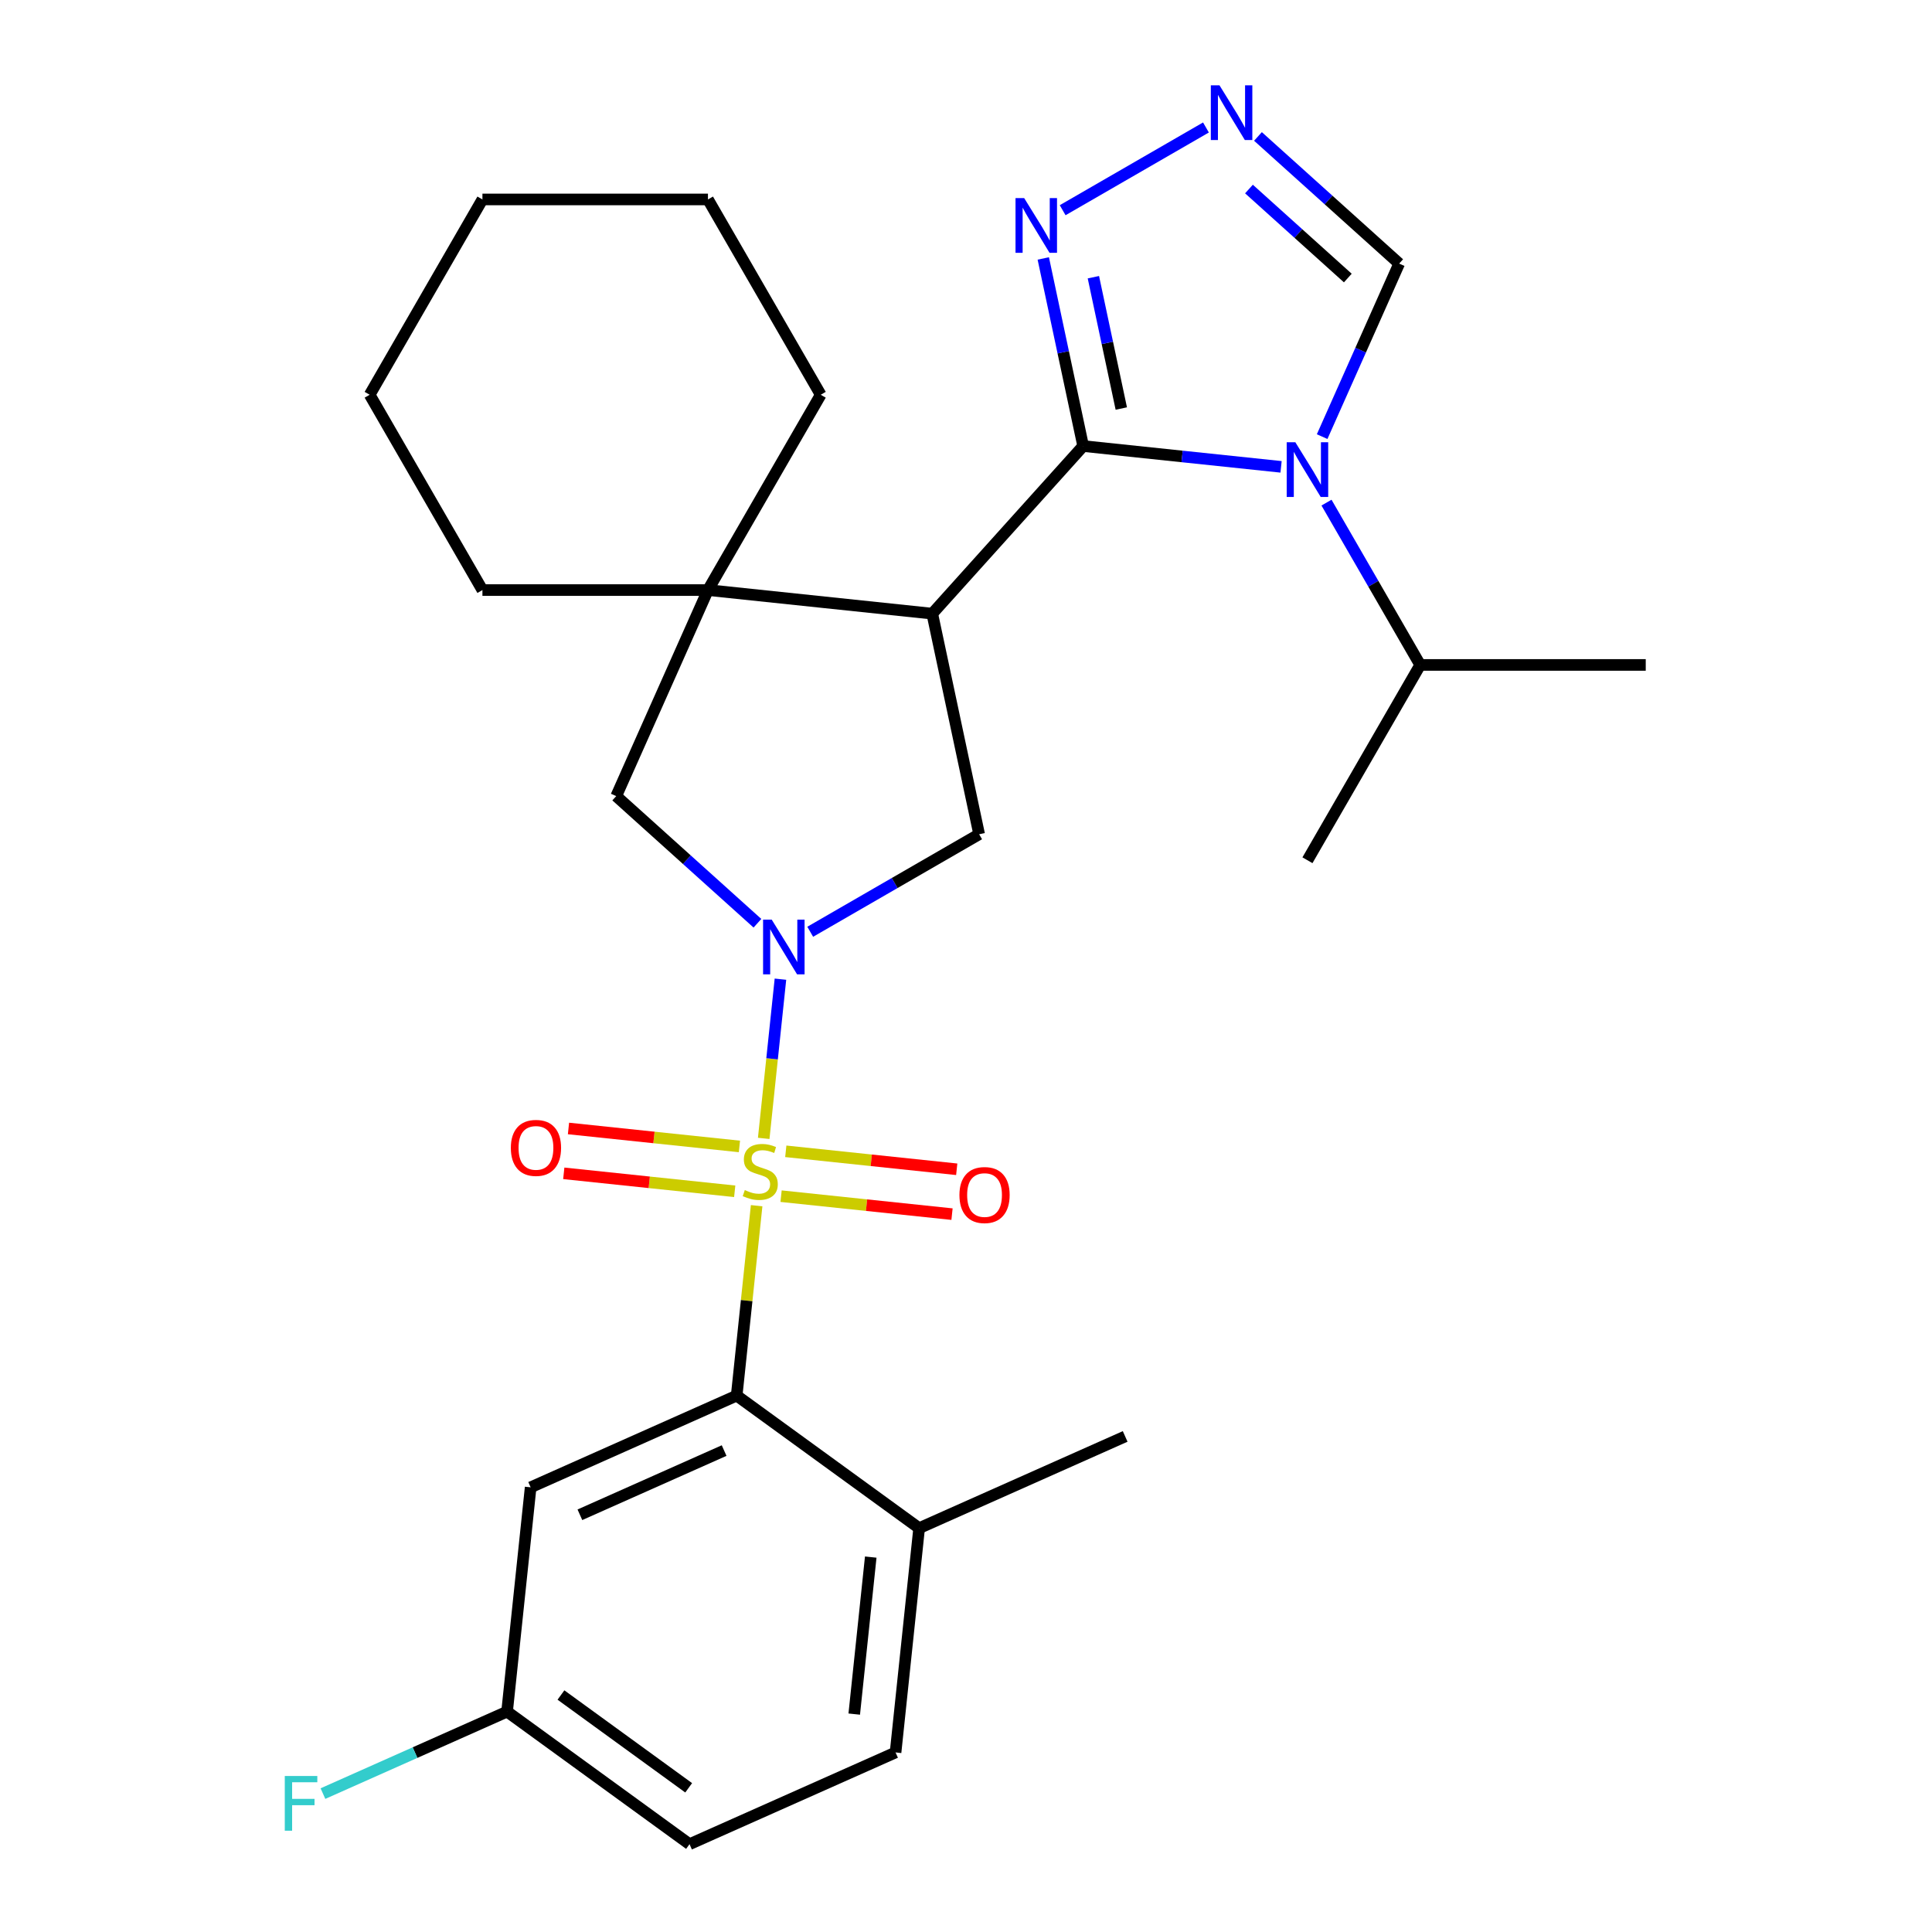 <?xml version='1.0' encoding='iso-8859-1'?>
<svg version='1.1' baseProfile='full'
              xmlns='http://www.w3.org/2000/svg'
                      xmlns:rdkit='http://www.rdkit.org/xml'
                      xmlns:xlink='http://www.w3.org/1999/xlink'
                  xml:space='preserve'
width='1000px' height='1000px' viewBox='0 0 1000 1000'>
<!-- END OF HEADER -->
<rect style='opacity:1.0;fill:#FFFFFF;stroke:none' width='1000' height='1000' x='0' y='0'> </rect>
<path class='bond-0' d='M 395.296,589.227 L 399.627,548.024' style='fill:none;fill-rule:evenodd;stroke:#CCCC00;stroke-width:6px;stroke-linecap:butt;stroke-linejoin:miter;stroke-opacity:1' />
<path class='bond-0' d='M 399.627,548.024 L 403.957,506.821' style='fill:none;fill-rule:evenodd;stroke:#0000FF;stroke-width:6px;stroke-linecap:butt;stroke-linejoin:miter;stroke-opacity:1' />
<path class='bond-4' d='M 391.635,624.063 L 386.469,673.211' style='fill:none;fill-rule:evenodd;stroke:#CCCC00;stroke-width:6px;stroke-linecap:butt;stroke-linejoin:miter;stroke-opacity:1' />
<path class='bond-4' d='M 386.469,673.211 L 381.303,722.358' style='fill:none;fill-rule:evenodd;stroke:#000000;stroke-width:6px;stroke-linecap:butt;stroke-linejoin:miter;stroke-opacity:1' />
<path class='bond-11' d='M 404.283,619.135 L 448.523,623.785' style='fill:none;fill-rule:evenodd;stroke:#CCCC00;stroke-width:6px;stroke-linecap:butt;stroke-linejoin:miter;stroke-opacity:1' />
<path class='bond-11' d='M 448.523,623.785 L 492.762,628.435' style='fill:none;fill-rule:evenodd;stroke:#FF0000;stroke-width:6px;stroke-linecap:butt;stroke-linejoin:miter;stroke-opacity:1' />
<path class='bond-11' d='M 406.724,595.917 L 450.963,600.566' style='fill:none;fill-rule:evenodd;stroke:#CCCC00;stroke-width:6px;stroke-linecap:butt;stroke-linejoin:miter;stroke-opacity:1' />
<path class='bond-11' d='M 450.963,600.566 L 495.202,605.216' style='fill:none;fill-rule:evenodd;stroke:#FF0000;stroke-width:6px;stroke-linecap:butt;stroke-linejoin:miter;stroke-opacity:1' />
<path class='bond-12' d='M 382.727,593.394 L 338.488,588.745' style='fill:none;fill-rule:evenodd;stroke:#CCCC00;stroke-width:6px;stroke-linecap:butt;stroke-linejoin:miter;stroke-opacity:1' />
<path class='bond-12' d='M 338.488,588.745 L 294.249,584.095' style='fill:none;fill-rule:evenodd;stroke:#FF0000;stroke-width:6px;stroke-linecap:butt;stroke-linejoin:miter;stroke-opacity:1' />
<path class='bond-12' d='M 380.287,616.613 L 336.048,611.963' style='fill:none;fill-rule:evenodd;stroke:#CCCC00;stroke-width:6px;stroke-linecap:butt;stroke-linejoin:miter;stroke-opacity:1' />
<path class='bond-12' d='M 336.048,611.963 L 291.808,607.314' style='fill:none;fill-rule:evenodd;stroke:#FF0000;stroke-width:6px;stroke-linecap:butt;stroke-linejoin:miter;stroke-opacity:1' />
<path class='bond-5' d='M 419.366,482.286 L 463.083,457.045' style='fill:none;fill-rule:evenodd;stroke:#0000FF;stroke-width:6px;stroke-linecap:butt;stroke-linejoin:miter;stroke-opacity:1' />
<path class='bond-5' d='M 463.083,457.045 L 506.801,431.805' style='fill:none;fill-rule:evenodd;stroke:#000000;stroke-width:6px;stroke-linecap:butt;stroke-linejoin:miter;stroke-opacity:1' />
<path class='bond-9' d='M 392.049,477.873 L 355.503,444.968' style='fill:none;fill-rule:evenodd;stroke:#0000FF;stroke-width:6px;stroke-linecap:butt;stroke-linejoin:miter;stroke-opacity:1' />
<path class='bond-9' d='M 355.503,444.968 L 318.958,412.062' style='fill:none;fill-rule:evenodd;stroke:#000000;stroke-width:6px;stroke-linecap:butt;stroke-linejoin:miter;stroke-opacity:1' />
<path class='bond-1' d='M 560.64,230.873 L 482.531,317.623' style='fill:none;fill-rule:evenodd;stroke:#000000;stroke-width:6px;stroke-linecap:butt;stroke-linejoin:miter;stroke-opacity:1' />
<path class='bond-3' d='M 560.64,230.873 L 611.858,236.256' style='fill:none;fill-rule:evenodd;stroke:#000000;stroke-width:6px;stroke-linecap:butt;stroke-linejoin:miter;stroke-opacity:1' />
<path class='bond-3' d='M 611.858,236.256 L 663.076,241.64' style='fill:none;fill-rule:evenodd;stroke:#0000FF;stroke-width:6px;stroke-linecap:butt;stroke-linejoin:miter;stroke-opacity:1' />
<path class='bond-7' d='M 560.64,230.873 L 550.32,182.321' style='fill:none;fill-rule:evenodd;stroke:#000000;stroke-width:6px;stroke-linecap:butt;stroke-linejoin:miter;stroke-opacity:1' />
<path class='bond-7' d='M 550.32,182.321 L 540,133.77' style='fill:none;fill-rule:evenodd;stroke:#0000FF;stroke-width:6px;stroke-linecap:butt;stroke-linejoin:miter;stroke-opacity:1' />
<path class='bond-7' d='M 580.381,211.454 L 573.157,177.467' style='fill:none;fill-rule:evenodd;stroke:#000000;stroke-width:6px;stroke-linecap:butt;stroke-linejoin:miter;stroke-opacity:1' />
<path class='bond-7' d='M 573.157,177.467 L 565.933,143.481' style='fill:none;fill-rule:evenodd;stroke:#0000FF;stroke-width:6px;stroke-linecap:butt;stroke-linejoin:miter;stroke-opacity:1' />
<path class='bond-2' d='M 482.531,317.623 L 506.801,431.805' style='fill:none;fill-rule:evenodd;stroke:#000000;stroke-width:6px;stroke-linecap:butt;stroke-linejoin:miter;stroke-opacity:1' />
<path class='bond-28' d='M 482.531,317.623 L 366.437,305.421' style='fill:none;fill-rule:evenodd;stroke:#000000;stroke-width:6px;stroke-linecap:butt;stroke-linejoin:miter;stroke-opacity:1' />
<path class='bond-10' d='M 684.338,225.997 L 704.276,181.216' style='fill:none;fill-rule:evenodd;stroke:#0000FF;stroke-width:6px;stroke-linecap:butt;stroke-linejoin:miter;stroke-opacity:1' />
<path class='bond-10' d='M 704.276,181.216 L 724.213,136.434' style='fill:none;fill-rule:evenodd;stroke:#000000;stroke-width:6px;stroke-linecap:butt;stroke-linejoin:miter;stroke-opacity:1' />
<path class='bond-15' d='M 686.594,260.154 L 710.847,302.161' style='fill:none;fill-rule:evenodd;stroke:#0000FF;stroke-width:6px;stroke-linecap:butt;stroke-linejoin:miter;stroke-opacity:1' />
<path class='bond-15' d='M 710.847,302.161 L 735.1,344.169' style='fill:none;fill-rule:evenodd;stroke:#000000;stroke-width:6px;stroke-linecap:butt;stroke-linejoin:miter;stroke-opacity:1' />
<path class='bond-13' d='M 381.303,722.358 L 274.662,769.838' style='fill:none;fill-rule:evenodd;stroke:#000000;stroke-width:6px;stroke-linecap:butt;stroke-linejoin:miter;stroke-opacity:1' />
<path class='bond-13' d='M 374.803,750.809 L 300.155,784.044' style='fill:none;fill-rule:evenodd;stroke:#000000;stroke-width:6px;stroke-linecap:butt;stroke-linejoin:miter;stroke-opacity:1' />
<path class='bond-14' d='M 381.303,722.358 L 475.742,790.972' style='fill:none;fill-rule:evenodd;stroke:#000000;stroke-width:6px;stroke-linecap:butt;stroke-linejoin:miter;stroke-opacity:1' />
<path class='bond-6' d='M 366.437,305.421 L 318.958,412.062' style='fill:none;fill-rule:evenodd;stroke:#000000;stroke-width:6px;stroke-linecap:butt;stroke-linejoin:miter;stroke-opacity:1' />
<path class='bond-20' d='M 366.437,305.421 L 424.804,204.327' style='fill:none;fill-rule:evenodd;stroke:#000000;stroke-width:6px;stroke-linecap:butt;stroke-linejoin:miter;stroke-opacity:1' />
<path class='bond-21' d='M 366.437,305.421 L 249.704,305.421' style='fill:none;fill-rule:evenodd;stroke:#000000;stroke-width:6px;stroke-linecap:butt;stroke-linejoin:miter;stroke-opacity:1' />
<path class='bond-8' d='M 550.029,108.806 L 624.2,65.983' style='fill:none;fill-rule:evenodd;stroke:#0000FF;stroke-width:6px;stroke-linecap:butt;stroke-linejoin:miter;stroke-opacity:1' />
<path class='bond-31' d='M 651.122,70.623 L 687.668,103.529' style='fill:none;fill-rule:evenodd;stroke:#0000FF;stroke-width:6px;stroke-linecap:butt;stroke-linejoin:miter;stroke-opacity:1' />
<path class='bond-31' d='M 687.668,103.529 L 724.213,136.434' style='fill:none;fill-rule:evenodd;stroke:#000000;stroke-width:6px;stroke-linecap:butt;stroke-linejoin:miter;stroke-opacity:1' />
<path class='bond-31' d='M 646.464,97.844 L 672.046,120.878' style='fill:none;fill-rule:evenodd;stroke:#0000FF;stroke-width:6px;stroke-linecap:butt;stroke-linejoin:miter;stroke-opacity:1' />
<path class='bond-31' d='M 672.046,120.878 L 697.628,143.913' style='fill:none;fill-rule:evenodd;stroke:#000000;stroke-width:6px;stroke-linecap:butt;stroke-linejoin:miter;stroke-opacity:1' />
<path class='bond-17' d='M 274.662,769.838 L 262.461,885.932' style='fill:none;fill-rule:evenodd;stroke:#000000;stroke-width:6px;stroke-linecap:butt;stroke-linejoin:miter;stroke-opacity:1' />
<path class='bond-16' d='M 475.742,790.972 L 463.54,907.066' style='fill:none;fill-rule:evenodd;stroke:#000000;stroke-width:6px;stroke-linecap:butt;stroke-linejoin:miter;stroke-opacity:1' />
<path class='bond-16' d='M 450.693,805.946 L 442.152,887.211' style='fill:none;fill-rule:evenodd;stroke:#000000;stroke-width:6px;stroke-linecap:butt;stroke-linejoin:miter;stroke-opacity:1' />
<path class='bond-22' d='M 475.742,790.972 L 582.383,743.493' style='fill:none;fill-rule:evenodd;stroke:#000000;stroke-width:6px;stroke-linecap:butt;stroke-linejoin:miter;stroke-opacity:1' />
<path class='bond-23' d='M 735.1,344.169 L 851.833,344.169' style='fill:none;fill-rule:evenodd;stroke:#000000;stroke-width:6px;stroke-linecap:butt;stroke-linejoin:miter;stroke-opacity:1' />
<path class='bond-24' d='M 735.1,344.169 L 676.734,445.263' style='fill:none;fill-rule:evenodd;stroke:#000000;stroke-width:6px;stroke-linecap:butt;stroke-linejoin:miter;stroke-opacity:1' />
<path class='bond-18' d='M 463.54,907.066 L 356.9,954.545' style='fill:none;fill-rule:evenodd;stroke:#000000;stroke-width:6px;stroke-linecap:butt;stroke-linejoin:miter;stroke-opacity:1' />
<path class='bond-19' d='M 262.461,885.932 L 214.809,907.147' style='fill:none;fill-rule:evenodd;stroke:#000000;stroke-width:6px;stroke-linecap:butt;stroke-linejoin:miter;stroke-opacity:1' />
<path class='bond-19' d='M 214.809,907.147 L 167.158,928.363' style='fill:none;fill-rule:evenodd;stroke:#33CCCC;stroke-width:6px;stroke-linecap:butt;stroke-linejoin:miter;stroke-opacity:1' />
<path class='bond-29' d='M 262.461,885.932 L 356.9,954.545' style='fill:none;fill-rule:evenodd;stroke:#000000;stroke-width:6px;stroke-linecap:butt;stroke-linejoin:miter;stroke-opacity:1' />
<path class='bond-29' d='M 290.349,877.336 L 356.456,925.366' style='fill:none;fill-rule:evenodd;stroke:#000000;stroke-width:6px;stroke-linecap:butt;stroke-linejoin:miter;stroke-opacity:1' />
<path class='bond-25' d='M 424.804,204.327 L 366.437,103.233' style='fill:none;fill-rule:evenodd;stroke:#000000;stroke-width:6px;stroke-linecap:butt;stroke-linejoin:miter;stroke-opacity:1' />
<path class='bond-26' d='M 249.704,305.421 L 191.338,204.327' style='fill:none;fill-rule:evenodd;stroke:#000000;stroke-width:6px;stroke-linecap:butt;stroke-linejoin:miter;stroke-opacity:1' />
<path class='bond-30' d='M 366.437,103.233 L 249.704,103.233' style='fill:none;fill-rule:evenodd;stroke:#000000;stroke-width:6px;stroke-linecap:butt;stroke-linejoin:miter;stroke-opacity:1' />
<path class='bond-27' d='M 191.338,204.327 L 249.704,103.233' style='fill:none;fill-rule:evenodd;stroke:#000000;stroke-width:6px;stroke-linecap:butt;stroke-linejoin:miter;stroke-opacity:1' />
<path  class='atom-0' d='M 385.505 615.985
Q 385.825 616.105, 387.145 616.665
Q 388.465 617.225, 389.905 617.585
Q 391.385 617.905, 392.825 617.905
Q 395.505 617.905, 397.065 616.625
Q 398.625 615.305, 398.625 613.025
Q 398.625 611.465, 397.825 610.505
Q 397.065 609.545, 395.865 609.025
Q 394.665 608.505, 392.665 607.905
Q 390.145 607.145, 388.625 606.425
Q 387.145 605.705, 386.065 604.185
Q 385.025 602.665, 385.025 600.105
Q 385.025 596.545, 387.425 594.345
Q 389.865 592.145, 394.665 592.145
Q 397.945 592.145, 401.665 593.705
L 400.745 596.785
Q 397.345 595.385, 394.785 595.385
Q 392.025 595.385, 390.505 596.545
Q 388.985 597.665, 389.025 599.625
Q 389.025 601.145, 389.785 602.065
Q 390.585 602.985, 391.705 603.505
Q 392.865 604.025, 394.785 604.625
Q 397.345 605.425, 398.865 606.225
Q 400.385 607.025, 401.465 608.665
Q 402.585 610.265, 402.585 613.025
Q 402.585 616.945, 399.945 619.065
Q 397.345 621.145, 392.985 621.145
Q 390.465 621.145, 388.545 620.585
Q 386.665 620.065, 384.425 619.145
L 385.505 615.985
' fill='#CCCC00'/>
<path  class='atom-1' d='M 399.447 476.011
L 408.727 491.011
Q 409.647 492.491, 411.127 495.171
Q 412.607 497.851, 412.687 498.011
L 412.687 476.011
L 416.447 476.011
L 416.447 504.331
L 412.567 504.331
L 402.607 487.931
Q 401.447 486.011, 400.207 483.811
Q 399.007 481.611, 398.647 480.931
L 398.647 504.331
L 394.967 504.331
L 394.967 476.011
L 399.447 476.011
' fill='#0000FF'/>
<path  class='atom-4' d='M 670.474 228.915
L 679.754 243.915
Q 680.674 245.395, 682.154 248.075
Q 683.634 250.755, 683.714 250.915
L 683.714 228.915
L 687.474 228.915
L 687.474 257.235
L 683.594 257.235
L 673.634 240.835
Q 672.474 238.915, 671.234 236.715
Q 670.034 234.515, 669.674 233.835
L 669.674 257.235
L 665.994 257.235
L 665.994 228.915
L 670.474 228.915
' fill='#0000FF'/>
<path  class='atom-8' d='M 530.11 102.531
L 539.39 117.531
Q 540.31 119.011, 541.79 121.691
Q 543.27 124.371, 543.35 124.531
L 543.35 102.531
L 547.11 102.531
L 547.11 130.851
L 543.23 130.851
L 533.27 114.451
Q 532.11 112.531, 530.87 110.331
Q 529.67 108.131, 529.31 107.451
L 529.31 130.851
L 525.63 130.851
L 525.63 102.531
L 530.11 102.531
' fill='#0000FF'/>
<path  class='atom-9' d='M 631.204 44.165
L 640.484 59.165
Q 641.404 60.645, 642.884 63.325
Q 644.364 66.005, 644.444 66.165
L 644.444 44.165
L 648.204 44.165
L 648.204 72.485
L 644.324 72.485
L 634.364 56.085
Q 633.204 54.165, 631.964 51.965
Q 630.764 49.765, 630.404 49.085
L 630.404 72.485
L 626.724 72.485
L 626.724 44.165
L 631.204 44.165
' fill='#0000FF'/>
<path  class='atom-12' d='M 496.599 618.547
Q 496.599 611.747, 499.959 607.947
Q 503.319 604.147, 509.599 604.147
Q 515.879 604.147, 519.239 607.947
Q 522.599 611.747, 522.599 618.547
Q 522.599 625.427, 519.199 629.347
Q 515.799 633.227, 509.599 633.227
Q 503.359 633.227, 499.959 629.347
Q 496.599 625.467, 496.599 618.547
M 509.599 630.027
Q 513.919 630.027, 516.239 627.147
Q 518.599 624.227, 518.599 618.547
Q 518.599 612.987, 516.239 610.187
Q 513.919 607.347, 509.599 607.347
Q 505.279 607.347, 502.919 610.147
Q 500.599 612.947, 500.599 618.547
Q 500.599 624.267, 502.919 627.147
Q 505.279 630.027, 509.599 630.027
' fill='#FF0000'/>
<path  class='atom-13' d='M 264.412 594.143
Q 264.412 587.343, 267.772 583.543
Q 271.132 579.743, 277.412 579.743
Q 283.692 579.743, 287.052 583.543
Q 290.412 587.343, 290.412 594.143
Q 290.412 601.023, 287.012 604.943
Q 283.612 608.823, 277.412 608.823
Q 271.172 608.823, 267.772 604.943
Q 264.412 601.063, 264.412 594.143
M 277.412 605.623
Q 281.732 605.623, 284.052 602.743
Q 286.412 599.823, 286.412 594.143
Q 286.412 588.583, 284.052 585.783
Q 281.732 582.943, 277.412 582.943
Q 273.092 582.943, 270.732 585.743
Q 268.412 588.543, 268.412 594.143
Q 268.412 599.863, 270.732 602.743
Q 273.092 605.623, 277.412 605.623
' fill='#FF0000'/>
<path  class='atom-20' d='M 147.4 919.251
L 164.24 919.251
L 164.24 922.491
L 151.2 922.491
L 151.2 931.091
L 162.8 931.091
L 162.8 934.371
L 151.2 934.371
L 151.2 947.571
L 147.4 947.571
L 147.4 919.251
' fill='#33CCCC'/>
</svg>
